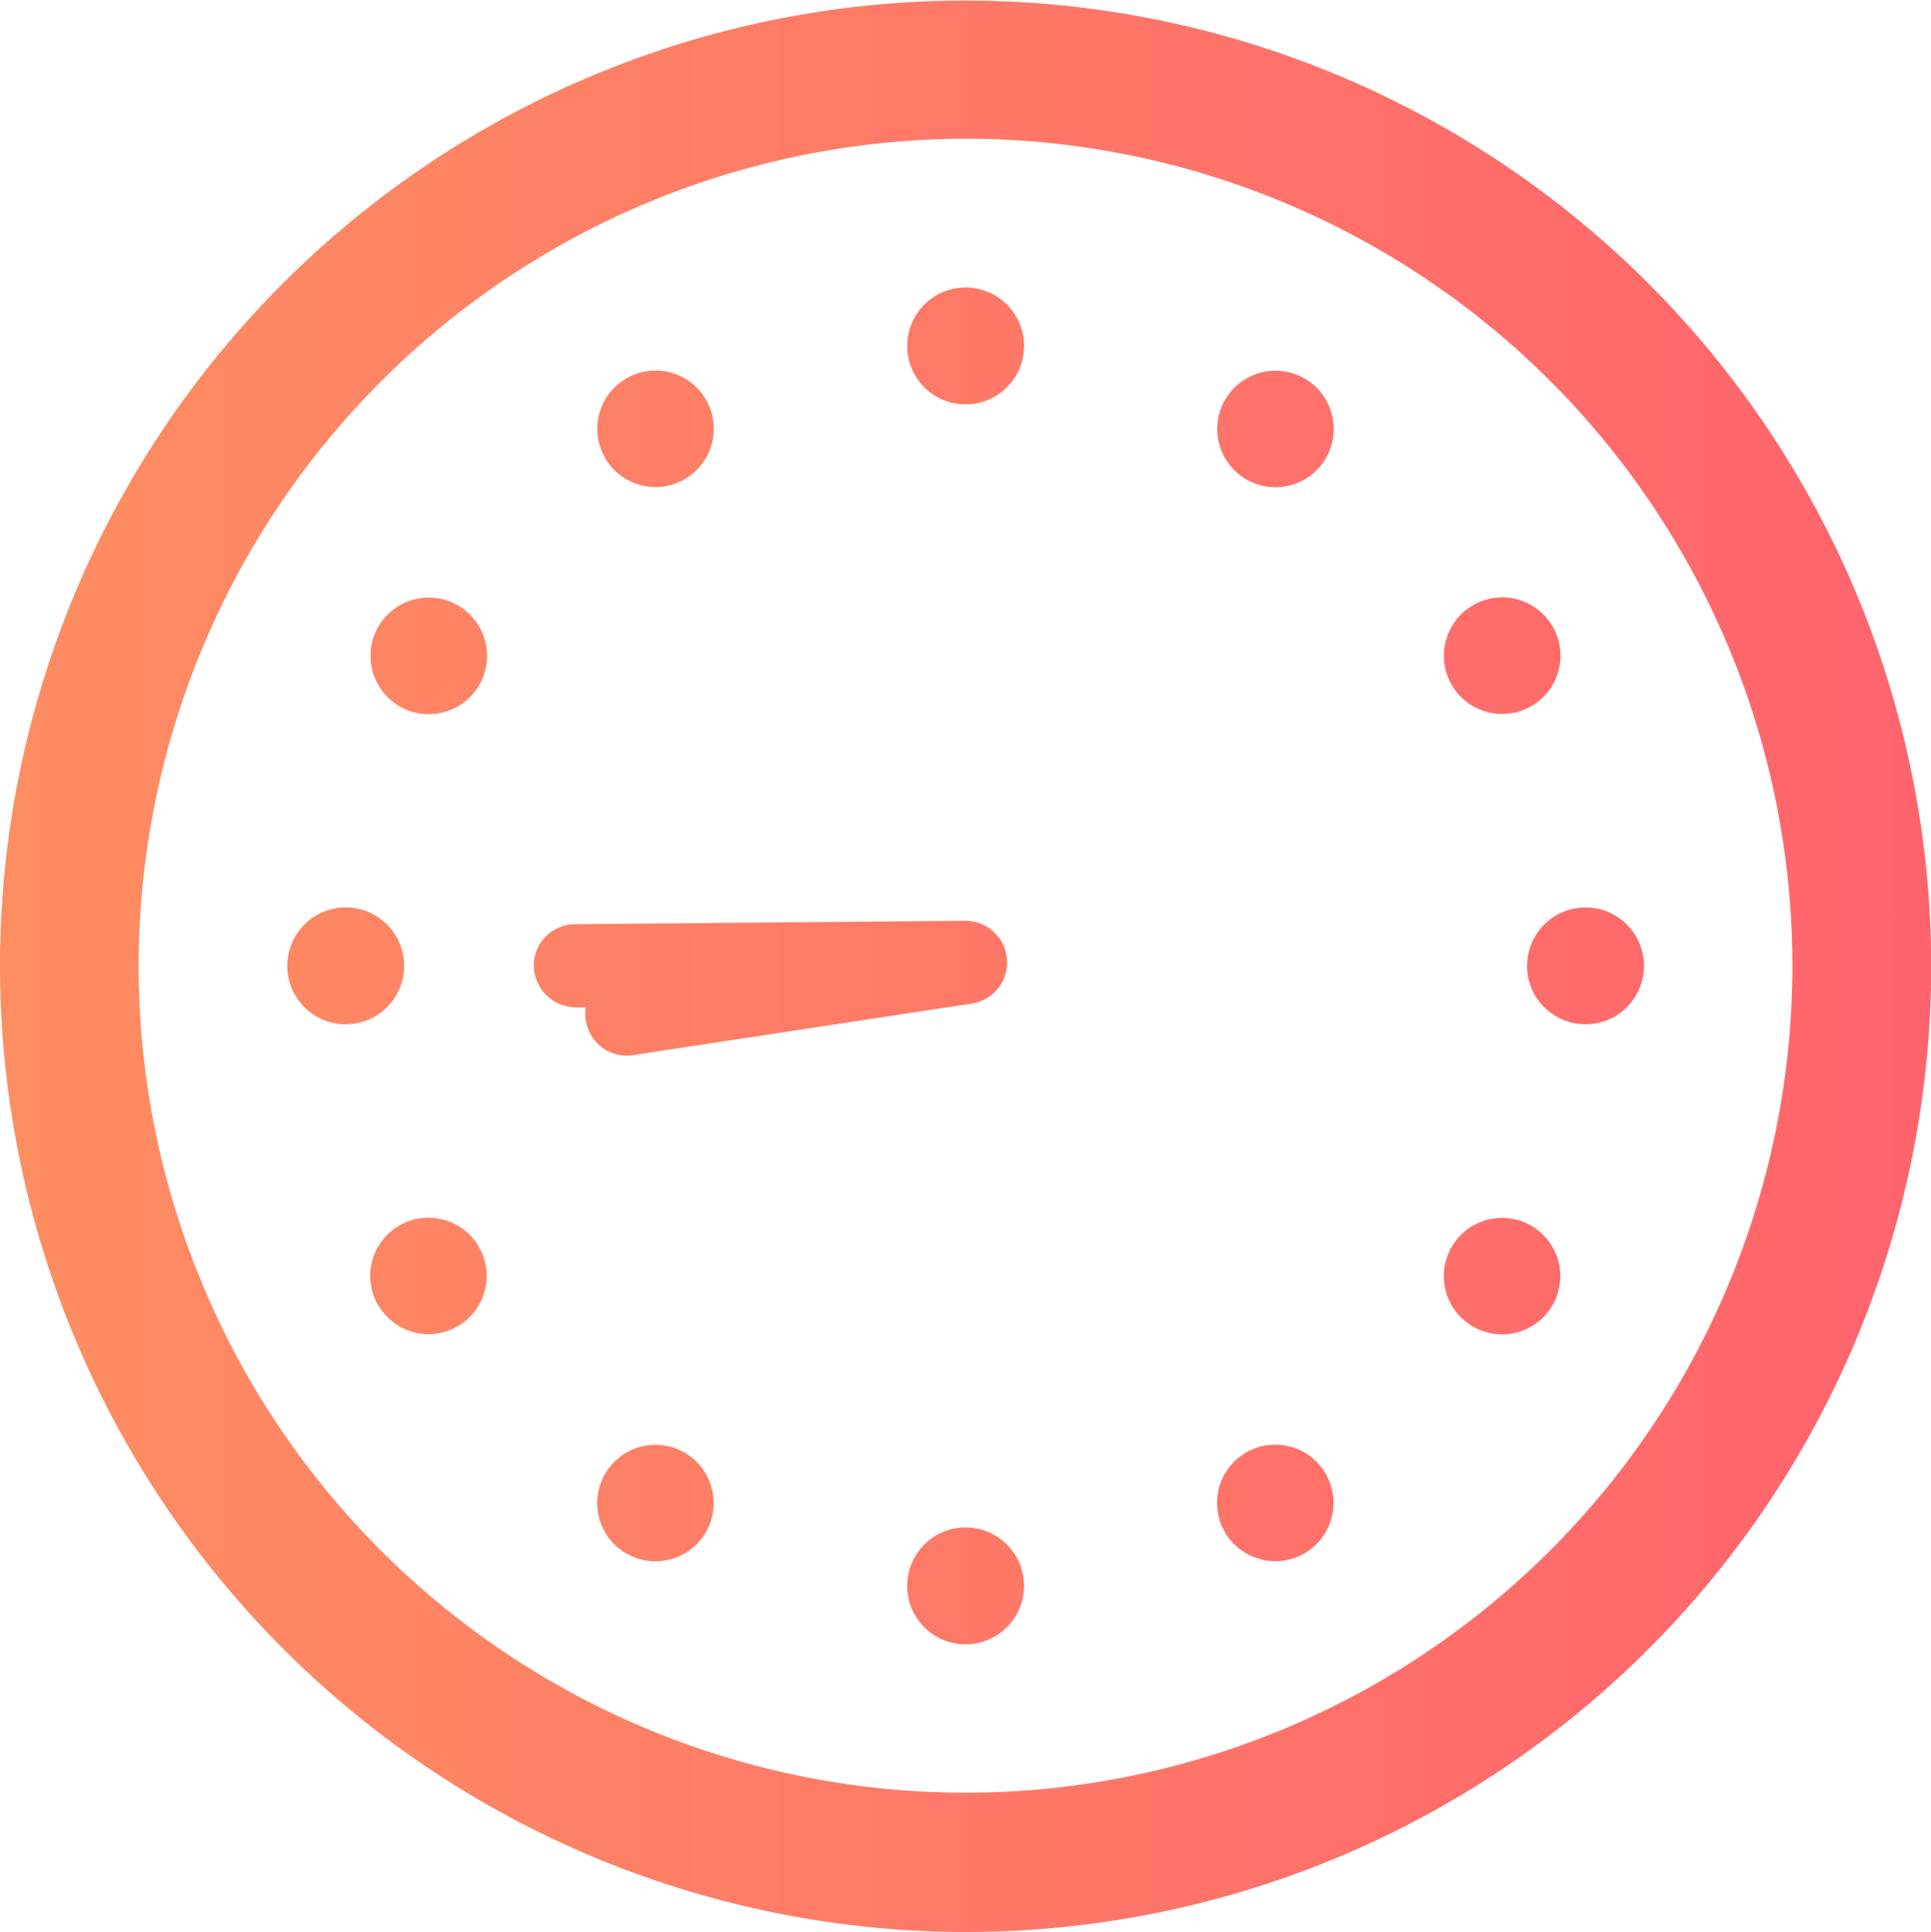 <svg xmlns="http://www.w3.org/2000/svg" xmlns:xlink="http://www.w3.org/1999/xlink" width="39.996" height="40.013" viewBox="0 0 39.996 40.013"><defs><linearGradient id="a" x1="-0.25" y1="0.5" x2="1.25" y2="0.5" gradientUnits="objectBoundingBox"><stop offset="0" stop-color="#fe985f"/><stop offset="1" stop-color="#ff596f"/></linearGradient></defs><path d="M470,4643a20,20,0,1,1,20,20.007A20.025,20.025,0,0,1,470,4643Zm2.871,0A17.127,17.127,0,1,0,490,4625.868,17.149,17.149,0,0,0,472.871,4643Zm15.919,12.839a1.21,1.21,0,1,1,1.21,1.21A1.209,1.209,0,0,1,488.79,4655.839Zm6.582-1.112a1.206,1.206,0,1,1,1.046.6A1.211,1.211,0,0,1,495.371,4654.728Zm-12.4.441a1.206,1.206,0,1,1,.6.162A1.208,1.208,0,0,1,482.976,4655.169Zm17.536-4.7a1.206,1.206,0,1,1,.6.162A1.209,1.209,0,0,1,500.512,4650.468Zm-22.677-.442a1.206,1.206,0,1,1,1.047.6A1.207,1.207,0,0,1,477.835,4650.025Zm4.3-5.9a.857.857,0,0,1,0-.268l-.207,0a.879.879,0,0,1-.868-.855.86.86,0,0,1,.854-.868l8.077-.07H490a.862.862,0,0,1,.129,1.714l-7.013,1.067a.854.854,0,0,1-.981-.722Zm19.5-1.128a1.21,1.21,0,1,1,1.21,1.21A1.209,1.209,0,0,1,501.63,4643Zm-25.68,0a1.21,1.21,0,1,1,1.21,1.21A1.209,1.209,0,0,1,475.95,4643Zm24.12-5.817a1.207,1.207,0,1,1,1.047.6A1.21,1.21,0,0,1,500.07,4637.183Zm-21.794.442a1.207,1.207,0,1,1,.6.162A1.209,1.209,0,0,1,478.276,4637.625Zm17.538-4.7a1.206,1.206,0,1,1,.6.162A1.207,1.207,0,0,1,495.814,4632.924Zm-13.28-.442a1.206,1.206,0,1,1,1.047.6A1.206,1.206,0,0,1,482.534,4632.482Zm6.256-2.322a1.21,1.21,0,1,1,1.21,1.21A1.21,1.21,0,0,1,488.79,4630.16Z" transform="translate(-470 -4622.995)" fill="url(#a)"/></svg>